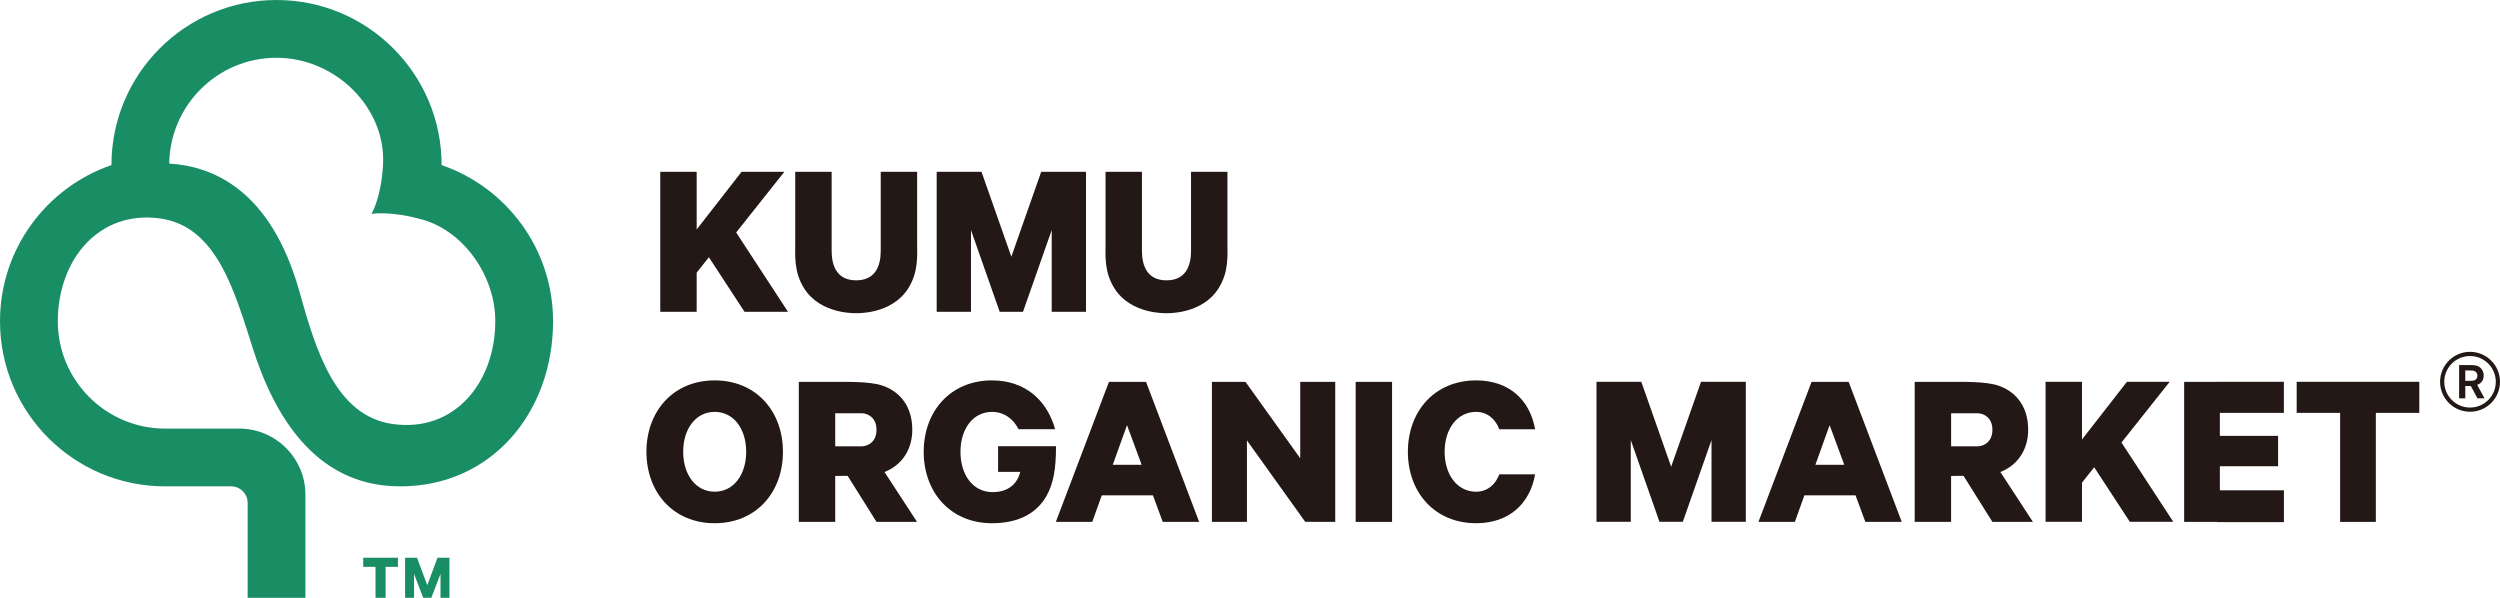 <svg viewBox="0 0 158.376 37.871" xmlns="http://www.w3.org/2000/svg"><defs><style>.d{fill:#198e65;}.e{fill:#231815;}</style></defs><g id="a"></g><g id="b"><g id="c"><g><g><path d="M27.977,10.459v-0C27.977,4.682,23.294,0,17.518,0S7.06,4.682,7.06,10.459v0C2.952,11.87,0,15.766,0,20.352c0,5.776,4.682,10.459,10.459,10.459h4.183c.575,0,1.046,.471,1.046,1.046v6.014h3.661v-6.537c0-2.301-1.883-4.183-4.183-4.183h-4.706c-3.748,0-6.798-3.05-6.798-6.798,0-3.869,2.582-7.061,6.493-6.511,3.6,.506,4.713,4.65,5.899,8.341,2.435,7.58,6.663,8.628,9.309,8.628,5.776,0,9.674-4.683,9.674-10.459,0-4.586-2.952-8.482-7.06-9.893Zm-3.094,16.404c-3.6-.506-4.86-4.607-5.899-8.341-1.812-6.51-5.508-7.992-8.263-8.16,.052-3.71,3.075-6.702,6.797-6.702,3.748,0,6.957,3.183,6.746,6.798-.125,2.147-.737,3.095-.737,3.095,0,0,1.193-.223,3.261,.367,2.568,.733,4.588,3.527,4.588,6.431,0,3.869-2.582,7.061-6.493,6.511Z" class="d"></path><polygon points="27.717 35.333 27.068 37.072 26.419 35.333 26.23 35.333 25.662 35.333 25.662 37.871 26.23 37.871 26.23 36.357 26.811 37.871 27.068 37.871 27.325 37.871 27.906 36.357 27.906 37.871 28.474 37.871 28.474 35.333 27.906 35.333 27.717 35.333" class="d"></polygon><polygon points="23.009 35.911 23.789 35.911 23.789 37.871 24.43 37.871 24.43 35.911 25.209 35.911 25.209 35.333 23.009 35.333 23.009 35.911" class="d"></polygon></g><polygon points="61.512 14.577 63.331 19.752 64.069 19.752 64.808 19.752 66.626 14.577 66.626 19.752 68.799 19.752 68.799 10.882 66.626 10.882 65.961 10.882 64.069 16.262 62.178 10.882 61.512 10.882 59.339 10.882 59.339 19.752 61.512 19.752 61.512 14.577" class="e"></polygon><polygon points="107.76 24.187 105.868 29.567 103.977 24.187 103.311 24.187 101.138 24.187 101.138 33.057 103.311 33.057 103.311 27.881 105.129 33.057 105.868 33.057 106.607 33.057 108.425 27.881 108.425 33.057 110.598 33.057 110.598 24.187 108.425 24.187 107.76 24.187" class="e"></polygon><polygon points="46.645 14.717 49.69 10.882 46.981 10.882 44.134 14.539 44.134 10.882 41.828 10.882 41.828 19.752 44.134 19.752 44.134 17.272 44.908 16.296 47.165 19.751 49.919 19.751 46.631 14.718 46.645 14.717" class="e"></polygon><polygon points="134.405 28.022 137.45 24.187 134.741 24.187 131.894 27.844 131.894 24.187 129.588 24.187 129.588 33.057 131.894 33.057 131.894 30.576 132.668 29.601 134.925 33.056 137.678 33.056 134.39 28.023 134.405 28.022" class="e"></polygon><path d="M58.101,10.882h-2.306v5.007c0,.981-.355,1.87-1.555,1.87s-1.555-.889-1.555-1.87v-5.007h-2.306v4.466c0,.842-.096,1.868,.561,2.916,1.051,1.677,3.3,1.575,3.3,1.575,0,0,2.248,.102,3.3-1.575,.657-1.048,.561-2.075,.561-2.916v-4.466Z" class="e"></path><path d="M77.759,15.348v-4.466h-2.306v5.007c0,.981-.355,1.87-1.555,1.87s-1.555-.889-1.555-1.87v-5.007h-2.306v4.466c0,.842-.096,1.868,.561,2.916,1.051,1.677,3.3,1.575,3.3,1.575,0,0,2.248,.102,3.3-1.575,.657-1.048,.561-2.075,.561-2.916Z" class="e"></path><path d="M45.276,24.098c-2.623,0-4.324,1.951-4.324,4.524s1.701,4.524,4.324,4.524,4.324-1.951,4.324-4.524-1.701-4.524-4.324-4.524Zm0,7.051c-1.21,0-1.996-1.09-1.996-2.528s.785-2.528,1.996-2.528,1.996,1.09,1.996,2.528-.785,2.528-1.996,2.528Z" class="e"></path><path d="M93.514,26.094c.758,0,1.258,.52,1.464,1.1h2.272c-.32-1.832-1.626-3.096-3.736-3.096-2.623,0-4.324,1.951-4.324,4.524s1.701,4.524,4.324,4.524c2.11,0,3.415-1.263,3.736-3.096h-2.272c-.206,.58-.706,1.1-1.464,1.1-1.21,0-1.996-1.09-1.996-2.528s.785-2.528,1.996-2.528Z" class="e"></path><rect height="8.87" width="2.306" y="24.192" x="85.882" class="e"></rect><polygon points="82.37 29.032 78.994 24.318 78.994 24.318 78.993 24.318 78.899 24.187 78.892 24.192 76.776 24.192 76.776 33.062 78.994 33.062 78.994 27.901 82.37 32.615 82.37 32.619 82.687 33.057 84.588 33.062 84.588 24.192 82.37 24.192 82.37 29.032" class="e"></polygon><path d="M72.381,24.192h-2.129l-3.364,8.87h2.306l.605-1.684h3.239l.622,1.684h2.306l-3.364-8.87h-.222Zm-1.886,5.252l.902-2.512,.927,2.512h-1.83Z" class="e"></path><path d="M56.015,29.909c1.189-.464,1.779-1.505,1.779-2.682,0-1.654-.959-2.497-1.917-2.808-.803-.261-2.218-.228-3.143-.228h-2.129v8.87h2.306v-2.912c.266,0,.531-0,.788-.002l1.828,2.914h2.567l-2.055-3.151-.025-.002Zm-1.433-1.634h-1.671v-2.096h1.671c.356,0,.945,.244,.945,1.048s-.589,1.048-.945,1.048Z" class="e"></path><polygon points="140.629 29.537 144.318 29.537 144.318 27.612 140.629 27.612 140.629 26.156 144.684 26.156 144.684 24.187 140.442 24.187 140.442 24.192 138.367 24.192 138.367 33.062 140.442 33.062 140.442 33.076 144.687 33.076 144.687 31.062 140.629 31.062 140.629 29.537" class="e"></polygon><path d="M126.707,29.909c1.189-.464,1.779-1.505,1.779-2.682,0-1.654-.959-2.497-1.917-2.808-.804-.261-2.218-.228-3.143-.228h-2.129v8.87h2.306v-2.912c.266,0,.531-0,.788-.002l1.828,2.914h2.567l-2.055-3.151-.025-.002Zm-1.432-1.634h-1.671v-2.096h1.671c.356,0,.945,.244,.945,1.048s-.589,1.048-.945,1.048Z" class="e"></path><path d="M63.229,28.267v1.625h1.403c-.176,.752-.755,1.284-1.746,1.284-1.27,0-2.04-1.117-2.04-2.554s.785-2.528,1.996-2.528c.756,0,1.347,.426,1.683,1.096l2.317-0c-.512-1.831-1.892-3.092-4.001-3.092-2.623,0-4.324,1.951-4.324,4.524s1.701,4.524,4.324,4.524c1.775,0,2.882-.694,3.472-1.76,.436-.788,.586-1.723,.586-3.118h-3.67Z" class="e"></path><path d="M116.892,24.192h-2.129l-3.364,8.87h2.306l.605-1.684h3.239l.622,1.684h2.306l-3.364-8.87h-.222Zm-1.886,5.252l.902-2.512,.927,2.512h-1.83Z" class="e"></path><polygon points="145.495 26.156 148.248 26.156 148.248 33.062 150.51 33.062 150.51 26.156 153.263 26.156 153.263 24.187 145.495 24.187 145.495 26.156" class="e"></polygon><path d="M156.478,22.289c-1.048,0-1.898,.85-1.898,1.898s.85,1.898,1.898,1.898,1.898-.85,1.898-1.898-.85-1.898-1.898-1.898Zm0,3.53c-.901,0-1.632-.731-1.632-1.632s.731-1.632,1.632-1.632,1.632,.731,1.632,1.632-.731,1.632-1.632,1.632Z" class="e"></path><path d="M157.345,23.8c0-.245-.102-.412-.233-.52-.185-.149-.373-.149-.654-.152h-.672v2.108h.391v-.782h.352l.418,.782h.451l-.469-.857c.119-.036,.415-.176,.415-.579Zm-.771,.323c-.075,.003-.125,.006-.26,.006h-.137v-.66h.182c.233,0,.334,.003,.418,.045,.164,.084,.167,.239,.167,.284,0,.308-.284,.323-.37,.326Z" class="e"></path></g></g></g></svg>